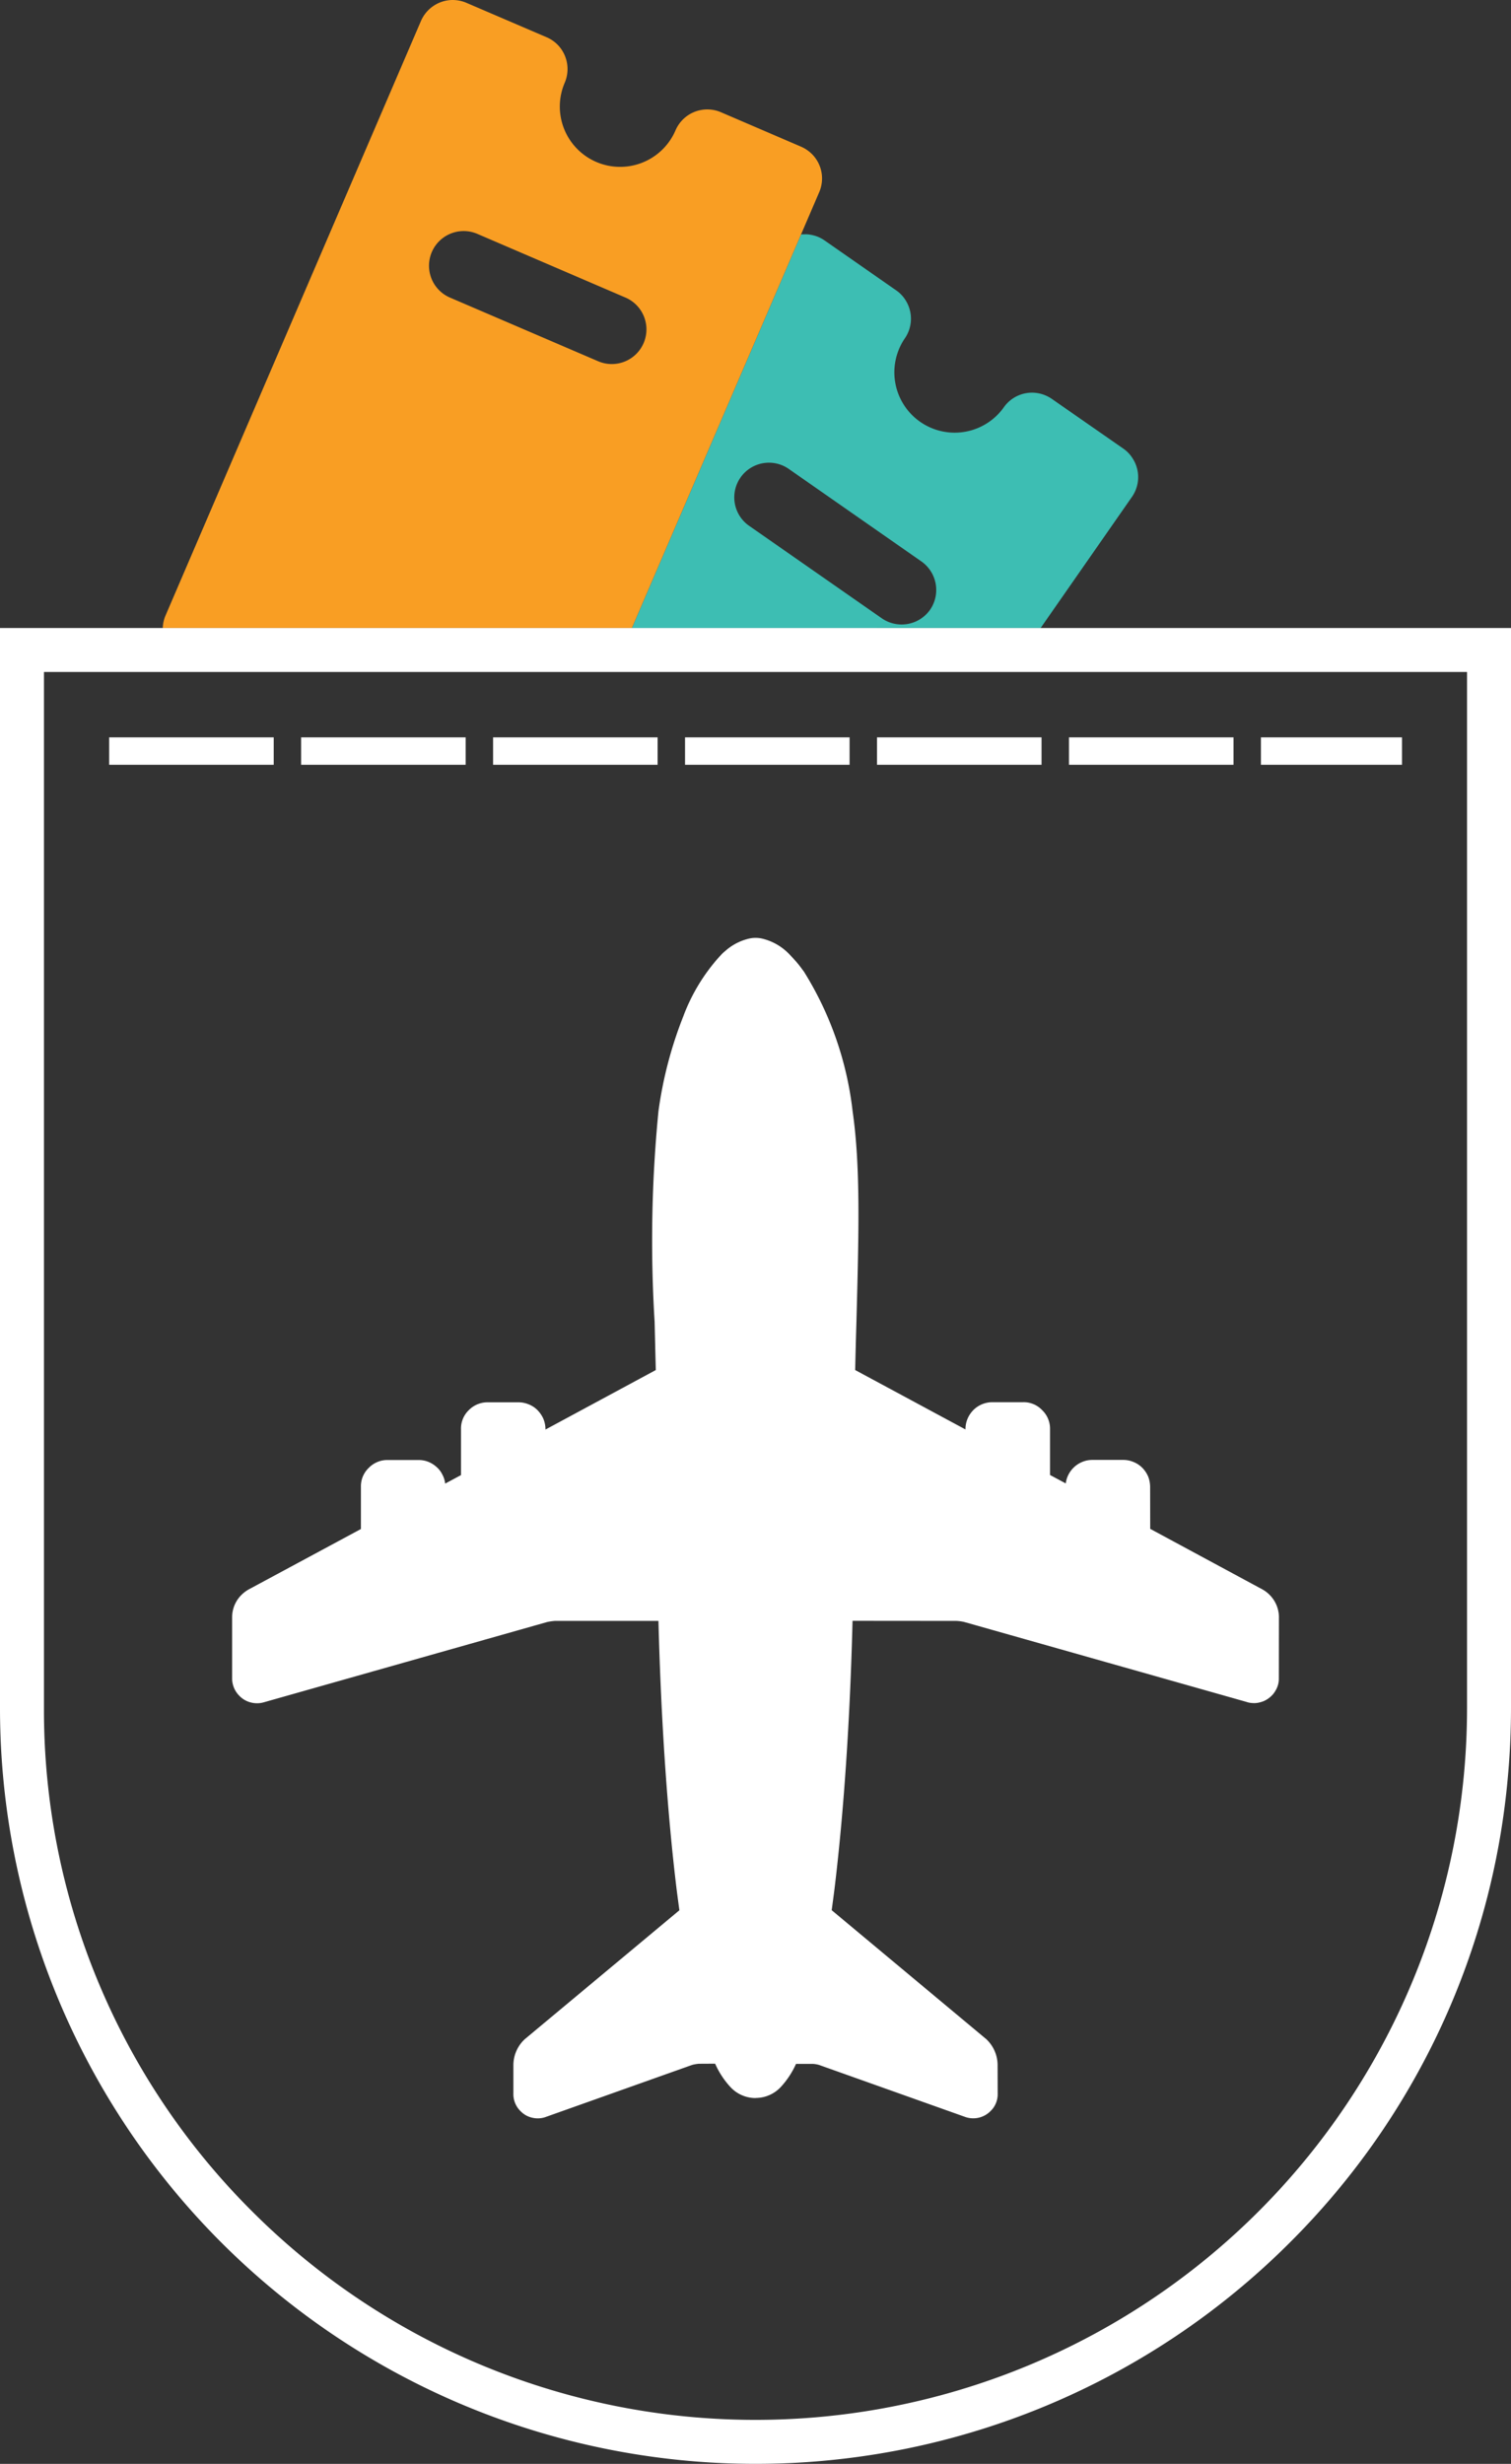 <svg xmlns="http://www.w3.org/2000/svg" viewBox="0 0 100 163.031">
    <rect x="0" y="0" width="100" height="163.031" fill="#333333" stroke="none"/>
    <defs>
        <style>.cls-1{fill:#3dbeb3;}.cls-2{fill:#f99e23;}.cls-3{fill:#fff;}</style>
    </defs>
    <path class="cls-1" d="M75.009,30.412l-.006-.006a2.191,2.191,0,0,0-.659-.72l-4.731-3.291a2.348,2.348,0,0,0-.901-.375,2.28,2.28,0,0,0-2.287.944,3.992,3.992,0,0,1-6.552-4.561,2.283,2.283,0,0,0,.097-2.474,2.216,2.216,0,0,0-.665-.72l-4.731-3.297a2.247,2.247,0,0,0-.907-.375,1.64,1.64,0,0,0-.454-.03.738.738,0,0,0-.2.012l-11.168,25.977-.024.06H68.869l.042-.06,6.001-8.615A2.284,2.284,0,0,0,75.009,30.412ZM61.555,40.345a2.305,2.305,0,0,1-3.194.569l-8.784-6.122a2.294,2.294,0,1,1,2.626-3.763l8.778,6.122A2.307,2.307,0,0,1,61.555,40.345Z"/>
    <path class="cls-2" d="M53.817,10.279a2.355,2.355,0,0,0-.805-.575L47.719,7.429a2.289,2.289,0,0,0-3.013,1.198,3.99,3.99,0,1,1-7.332-3.152,2.302,2.302,0,0,0-.399-2.438,2.276,2.276,0,0,0-.805-.575L30.871.188a2.35,2.35,0,0,0-.962-.188,2.303,2.303,0,0,0-2.051,1.391L10.956,40.726a2.221,2.221,0,0,0-.181.768.102.102,0,0,0,0,.06H41.821l.024-.06,11.168-25.977.145-.339,1.059-2.462A2.288,2.288,0,0,0,53.817,10.279ZM29.782,19.692A2.294,2.294,0,0,1,31.591,15.475L41.428,19.704a2.293,2.293,0,0,1-1.815,4.211Z"/>
    <path class="cls-3" d="M0,41.555v71.476a50.007,50.007,0,0,0,85.36,35.36,49.634,49.634,0,0,0,14.459-31.119Q100,115.167,100,113.031V41.555Zm97.09,71.476A47.098,47.098,0,0,1,16.697,146.334a46.784,46.784,0,0,1-13.787-33.303V44.465H97.09Z"/>
    <path class="cls-3" d="M84.642,106.976l-.006,4.047a1.677,1.677,0,0,1-.036.387,1.534,1.534,0,0,1-.133.363,1.887,1.887,0,0,1-.212.327,1.978,1.978,0,0,1-.284.266,1.837,1.837,0,0,1-.333.194,2.042,2.042,0,0,1-.375.109,1.39,1.39,0,0,1-.387.018,1.332,1.332,0,0,1-.381-.073l-18.693-5.293a2.986,2.986,0,0,0-.52-.067l-6.86-.006c-.163,6.564-.581,12.698-1.198,17.774-.061.472-.121.926-.182,1.373l10.169,8.482a.792.792,0,0,1,.121.109,2.357,2.357,0,0,1,.69,1.609l.006,1.924a1.551,1.551,0,0,1-.363,1.053l-.133.139a1.605,1.605,0,0,1-.799.423,1.622,1.622,0,0,1-.913-.079l-9.625-3.424a1.885,1.885,0,0,0-.411-.067H52.682a5.688,5.688,0,0,1-.986,1.506,2.275,2.275,0,0,1-1.658.75h-.006l-.048.006a2.266,2.266,0,0,1-1.664-.75,5.654,5.654,0,0,1-.992-1.525l-1.083.006a2.549,2.549,0,0,0-.429.073l-9.649,3.43a1.573,1.573,0,0,1-.913.073,1.538,1.538,0,0,1-.805-.442,1.569,1.569,0,0,1-.472-1.186v-1.875a2.346,2.346,0,0,1,.678-1.627,2.009,2.009,0,0,1,.169-.151l10.139-8.451c-.061-.448-.121-.901-.182-1.373-.617-5.07-1.034-11.192-1.204-17.774H36.729a3.629,3.629,0,0,0-.514.073L17.485,112.632a1.622,1.622,0,0,1-.883.018,1.571,1.571,0,0,1-.762-.442,1.621,1.621,0,0,1-.478-1.18v-4.023a2.084,2.084,0,0,1,.629-1.482,2.189,2.189,0,0,1,.466-.351l7.429-3.999V98.385a1.68,1.68,0,0,1,.514-1.252,1.717,1.717,0,0,1,1.264-.526h2.039a1.753,1.753,0,0,1,.629.115,1.808,1.808,0,0,1,.544.333,1.593,1.593,0,0,1,.393.502,1.679,1.679,0,0,1,.194.611l1.047-.563V94.568a1.684,1.684,0,0,1,.514-1.258,1.725,1.725,0,0,1,1.27-.52h2.027a1.741,1.741,0,0,1,.678.139,1.648,1.648,0,0,1,.575.381,1.932,1.932,0,0,1,.387.569,1.857,1.857,0,0,1,.139.678V94.592l7.302-3.938c-.03-1.119-.054-2.184-.079-3.194a87.749,87.749,0,0,1,.254-13.926,26.797,26.797,0,0,1,1.67-6.346v-.006a12.364,12.364,0,0,1,2.341-3.854c.03-.03.061-.067.091-.097a2.269,2.269,0,0,1,.302-.29,3.601,3.601,0,0,1,1.567-.829,1.966,1.966,0,0,1,.938.006,3.659,3.659,0,0,1,1.434.726,3.928,3.928,0,0,1,.399.381c.073.079.151.157.218.236a6.663,6.663,0,0,1,.575.708,1.3,1.3,0,0,1,.115.157,22.153,22.153,0,0,1,3.2,9.207c.526,3.654.411,7.943.254,13.878-.03,1.022-.06,2.105-.085,3.243L63.897,94.586v-.018a1.764,1.764,0,0,1,.133-.684,1.878,1.878,0,0,1,.387-.581,1.774,1.774,0,0,1,1.264-.52h2.033a1.663,1.663,0,0,1,1.252.52,1.695,1.695,0,0,1,.526,1.258V97.599l1.041.557a1.785,1.785,0,0,1,1.137-1.44,1.729,1.729,0,0,1,.629-.115h2.045a1.764,1.764,0,0,1,.678.139,1.735,1.735,0,0,1,.575.381,1.852,1.852,0,0,1,.387.575,1.883,1.883,0,0,1,.133.684l.006,2.783,7.423,4.005a2.062,2.062,0,0,1,.454.339A2.108,2.108,0,0,1,84.642,106.976Z"/>
    <rect class="cls-3" x="83.45" y="48.79" width="9.335" height="1.815"/>
    <rect class="cls-3" x="70.746" y="48.79" width="10.889" height="1.815"/>
    <rect class="cls-3" x="58.041" y="48.79" width="10.889" height="1.815"/>
    <rect class="cls-3" x="45.337" y="48.79" width="10.889" height="1.815"/>
    <rect class="cls-3" x="32.633" y="48.79" width="10.889" height="1.815"/>
    <rect class="cls-3" x="19.929" y="48.79" width="10.889" height="1.815"/>
    <rect class="cls-3" x="7.225" y="48.79" width="10.889" height="1.815"/>
</svg>